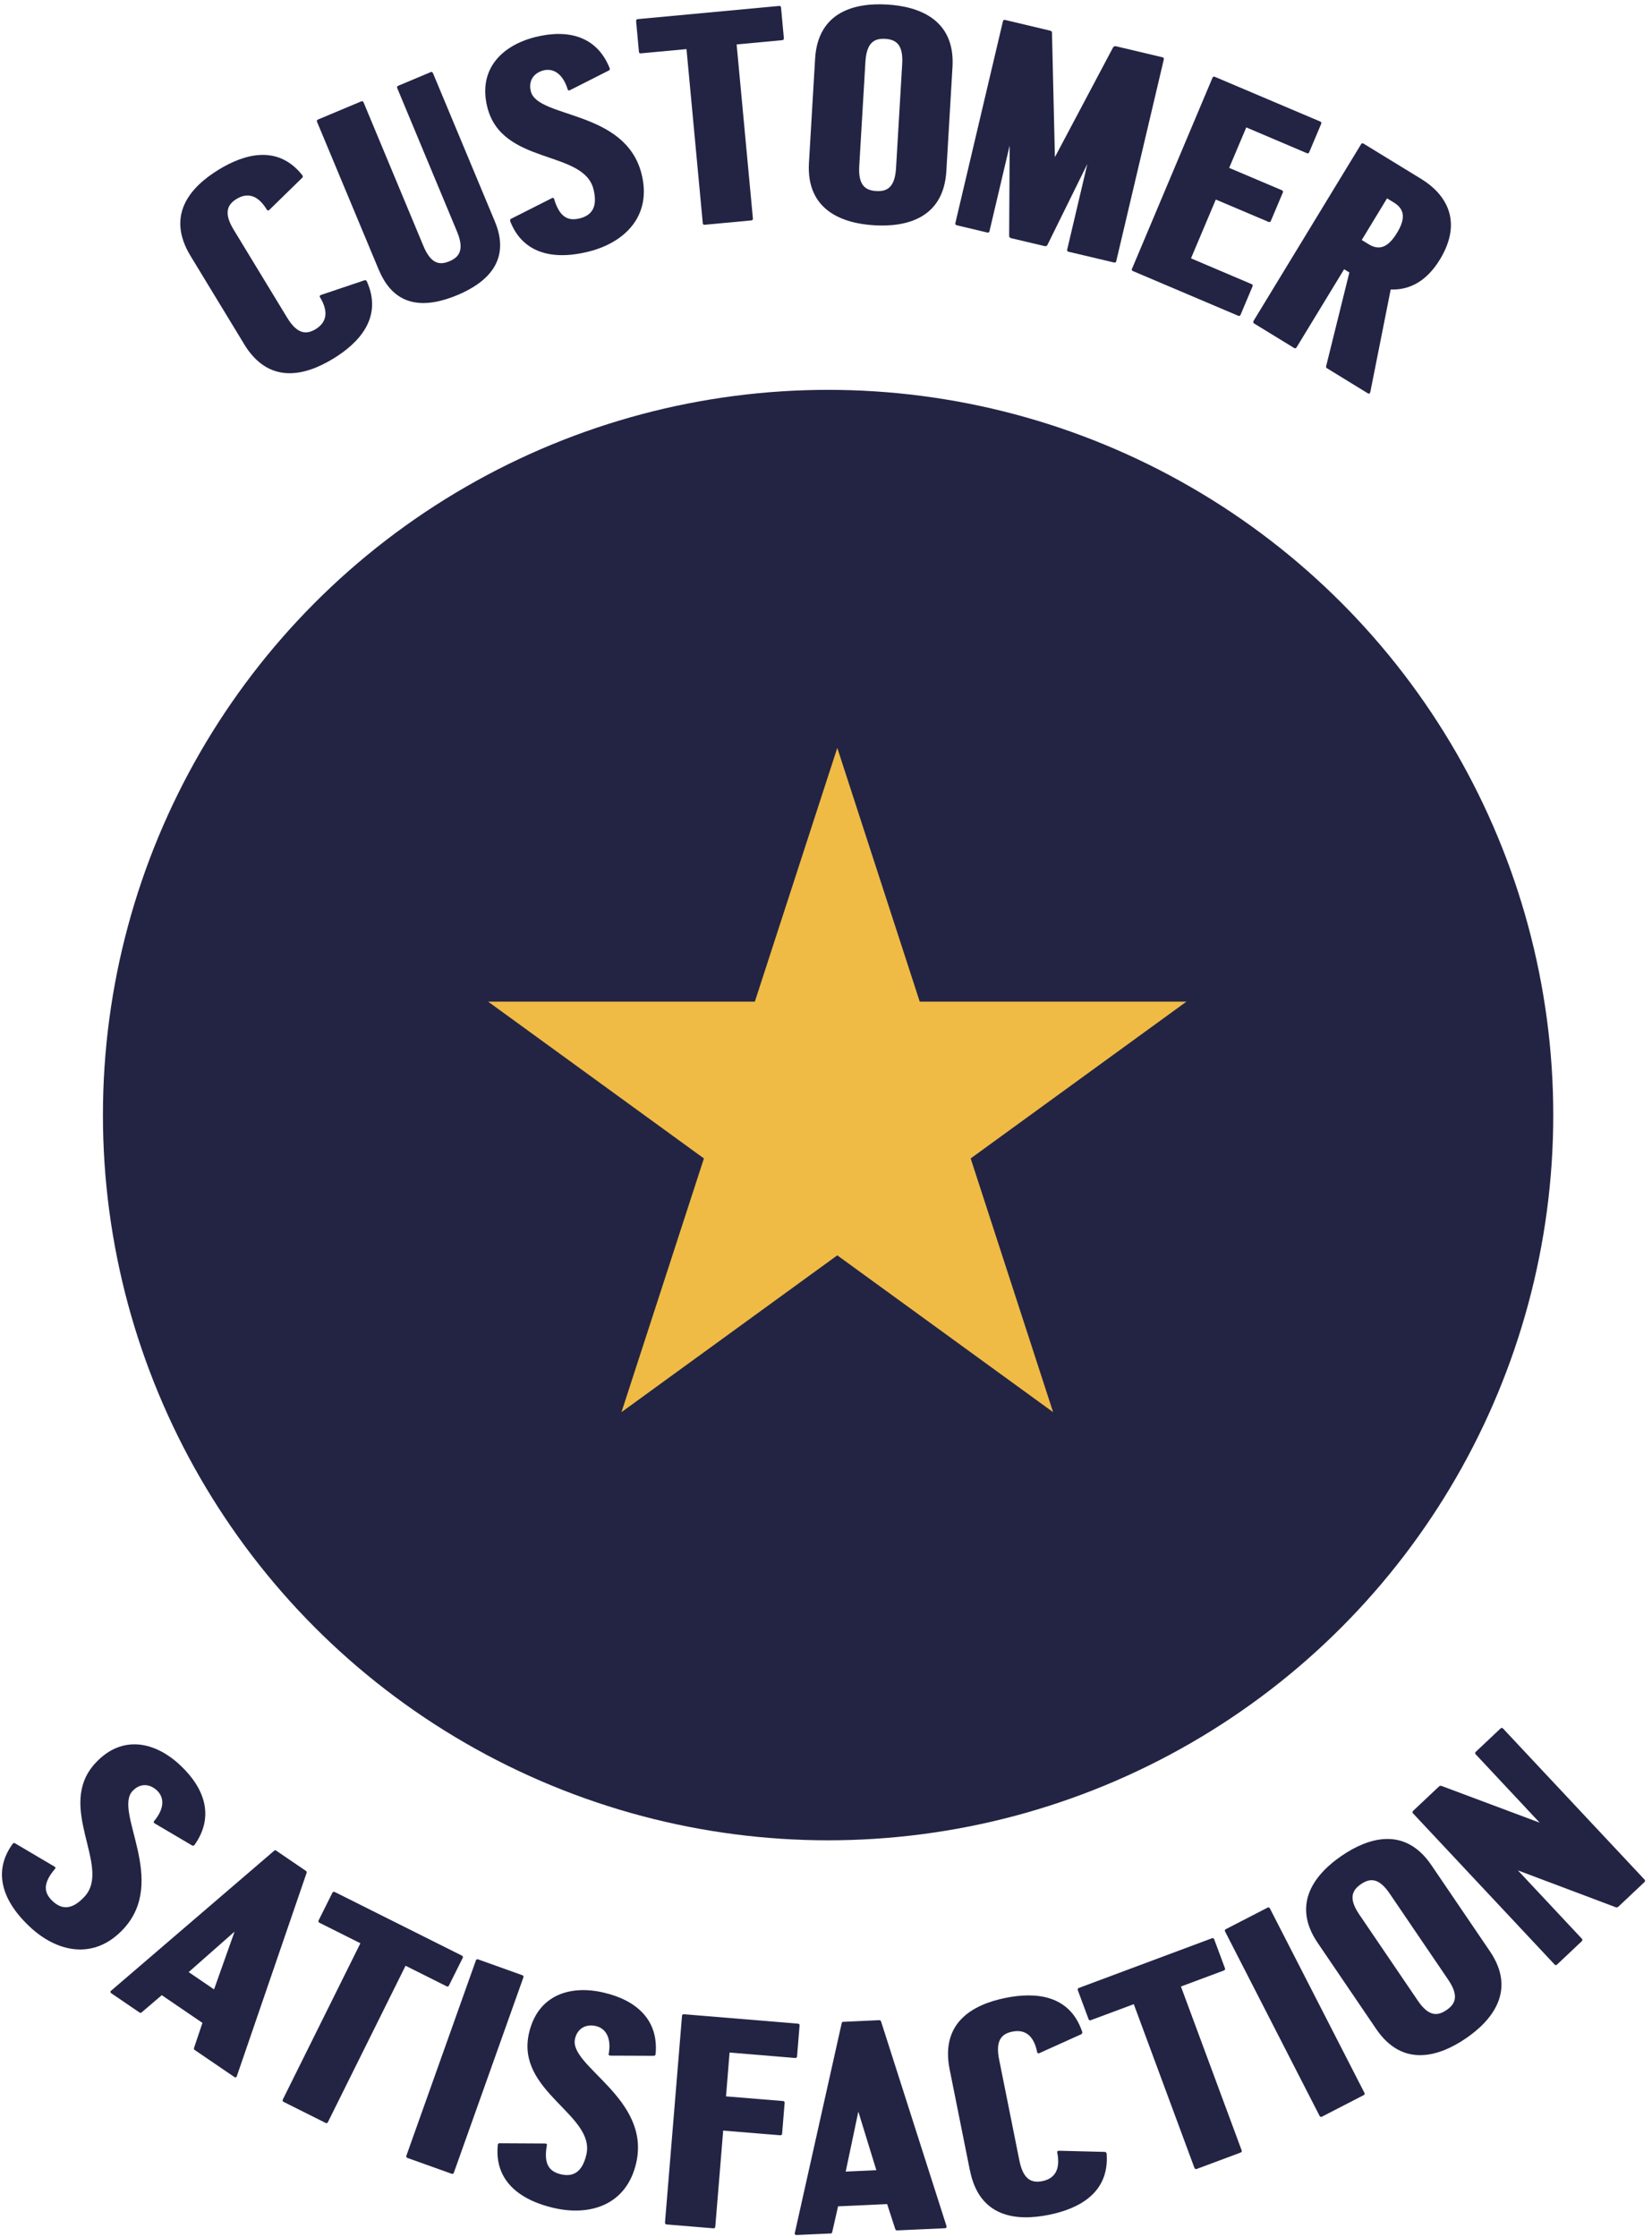 <?xml version="1.0" encoding="UTF-8"?> <svg xmlns="http://www.w3.org/2000/svg" width="161" height="218" viewBox="0 0 161 218" fill="none"><g clip-path="url(#clip0_2411_181)"><path d="M23.783 33.518L18.573 24.947C16.194 21.035 18.427 18.299 21.316 16.53C23.799 15.012 27.068 14.046 29.471 17.082C29.519 17.155 29.535 17.244 29.446 17.333L26.235 20.466C26.129 20.531 26.065 20.531 26.008 20.434C25.11 18.957 24.082 18.762 23.055 19.387C22.133 19.947 21.793 20.775 22.772 22.382L27.982 30.953C28.961 32.561 29.843 32.634 30.765 32.074C31.784 31.449 32.084 30.442 31.186 28.965C31.121 28.867 31.162 28.811 31.267 28.746L35.514 27.317C35.635 27.276 35.7 27.341 35.749 27.415C37.334 30.945 34.98 33.421 32.496 34.939C29.608 36.708 26.162 37.439 23.783 33.526V33.518Z" fill="#232444"></path><path d="M36.936 26.344L30.901 11.88C30.852 11.775 30.885 11.693 30.998 11.645L35.197 9.883C35.31 9.835 35.383 9.867 35.431 9.973L41.256 23.95C41.976 25.687 42.81 25.882 43.797 25.46C44.792 25.046 45.261 24.307 44.541 22.57L38.716 8.593C38.667 8.487 38.7 8.406 38.813 8.357L41.96 7.034C42.074 6.986 42.146 7.018 42.195 7.124L48.23 21.588C49.808 25.378 47.494 27.529 44.598 28.747C41.612 29.997 38.522 30.119 36.936 26.328V26.344Z" fill="#232444"></path><path d="M49.731 21.555C49.699 21.441 49.715 21.376 49.796 21.327L53.825 19.29C53.938 19.257 53.987 19.314 54.003 19.395C54.545 21.197 55.379 21.563 56.511 21.279C57.7 20.978 58.267 20.142 57.838 18.438C56.875 14.566 48.906 16.132 47.49 10.434C46.568 6.733 48.931 4.42 52.183 3.608C55.379 2.813 58.178 3.535 59.416 6.644C59.448 6.757 59.432 6.822 59.319 6.879L55.532 8.795C55.443 8.819 55.354 8.835 55.33 8.722C54.837 7.123 53.882 6.636 52.984 6.855C52.053 7.09 51.471 7.837 51.73 8.892C52.393 11.571 60.961 10.67 62.53 16.968C63.55 21.067 60.856 23.649 57.369 24.517C53.332 25.524 50.775 24.29 49.723 21.555H49.731Z" fill="#232444"></path><path d="M68.49 21.741L66.904 4.785L62.462 5.199C62.341 5.207 62.276 5.158 62.268 5.037L61.993 2.058C61.985 1.944 62.033 1.879 62.155 1.863L75.925 0.58C76.046 0.572 76.111 0.621 76.119 0.743L76.394 3.722C76.402 3.835 76.353 3.9 76.232 3.916L71.79 4.33L73.376 21.287C73.384 21.4 73.336 21.465 73.214 21.481L68.684 21.903C68.562 21.912 68.498 21.863 68.49 21.741Z" fill="#232444"></path><path d="M78.839 15.865L79.438 5.727C79.713 1.068 83.426 0.256 86.468 0.443C89.518 0.622 93.102 1.872 92.827 6.531L92.229 16.669C91.954 21.328 88.248 22.14 85.198 21.953C82.148 21.774 78.564 20.524 78.839 15.865ZM87.326 16.377L87.925 6.239C88.038 4.364 87.35 3.852 86.274 3.787C85.198 3.722 84.454 4.153 84.341 6.028L83.742 16.166C83.629 18.041 84.316 18.552 85.392 18.617C86.468 18.682 87.213 18.252 87.326 16.377Z" fill="#232444"></path><path d="M93.108 21.734L97.743 2.075C97.768 1.961 97.841 1.92 97.962 1.945L102.363 2.992C102.476 3.016 102.525 3.089 102.525 3.211L102.808 15.313L108.463 4.648C108.528 4.51 108.657 4.485 108.771 4.51L113.285 5.581C113.398 5.605 113.447 5.679 113.422 5.792L108.787 25.451C108.762 25.565 108.69 25.605 108.568 25.581L104.143 24.534C104.03 24.51 103.981 24.437 104.005 24.323L105.971 15.979L102.08 23.868C102.023 23.974 101.926 24.015 101.805 23.982L98.544 23.211C98.431 23.187 98.35 23.105 98.35 22.984L98.399 14.185L96.433 22.529C96.409 22.643 96.336 22.683 96.214 22.659L93.245 21.953C93.132 21.928 93.083 21.855 93.108 21.742V21.734Z" fill="#232444"></path><path d="M110.327 26.181L118.166 7.578C118.215 7.472 118.288 7.44 118.401 7.488L128.659 11.839C128.773 11.888 128.805 11.961 128.757 12.075L127.592 14.834C127.543 14.94 127.47 14.972 127.357 14.924L121.459 12.415L119.792 16.36L124.922 18.535C125.035 18.584 125.067 18.657 125.019 18.771L123.854 21.531C123.805 21.636 123.732 21.669 123.619 21.62L118.49 19.445L116.071 25.175L121.969 27.683C122.082 27.732 122.114 27.805 122.066 27.919L120.901 30.678C120.852 30.784 120.78 30.816 120.666 30.768L110.416 26.417C110.303 26.368 110.27 26.295 110.319 26.181H110.327Z" fill="#232444"></path><path d="M122.153 31.295L132.646 14.055C132.711 13.957 132.791 13.933 132.889 13.998L138.536 17.455C140.833 18.868 142.637 21.481 140.34 25.272C138.956 27.553 137.217 28.275 135.534 28.21L133.56 38.145C133.544 38.235 133.511 38.283 133.495 38.316C133.447 38.389 133.382 38.381 133.285 38.316L129.305 35.873C129.256 35.84 129.216 35.783 129.24 35.694L131.505 26.554L130.995 26.238L126.36 33.852C126.295 33.949 126.214 33.973 126.117 33.908L122.234 31.53C122.128 31.465 122.112 31.384 122.169 31.287L122.153 31.295ZM133.374 23.795C134.296 24.355 135.178 24.282 136.141 22.707C137.104 21.132 136.764 20.305 135.841 19.736L135.178 19.33L132.711 23.389L133.374 23.795Z" fill="#232444"></path><path d="M1.226 179.686C1.307 179.597 1.372 179.58 1.453 179.621L5.344 181.918C5.433 181.999 5.417 182.064 5.352 182.129C4.139 183.558 4.276 184.459 5.126 185.262C6.024 186.106 7.027 186.131 8.224 184.84C10.951 181.934 5.32 176.058 9.325 171.78C11.93 168.996 15.142 169.735 17.585 172.04C19.988 174.304 20.894 177.056 18.96 179.783C18.879 179.873 18.814 179.889 18.709 179.832L15.061 177.681C14.996 177.616 14.931 177.559 15.012 177.47C16.088 176.188 15.983 175.124 15.303 174.483C14.607 173.826 13.661 173.736 12.917 174.532C11.032 176.545 16.428 183.282 12.002 188.006C9.114 191.082 5.498 190.213 2.885 187.746C-0.149 184.889 -0.497 182.064 1.226 179.694V179.686Z" fill="#232444"></path><path d="M10.815 194.005L26.72 180.353C26.793 180.296 26.833 180.288 26.906 180.337L29.802 182.309C29.875 182.358 29.908 182.415 29.883 182.504L23.071 202.35C22.974 202.496 22.901 202.447 22.821 202.39L18.986 199.777C18.913 199.728 18.881 199.671 18.905 199.582L19.73 197.13L15.766 194.428L13.8 196.108C13.727 196.165 13.687 196.173 13.582 196.108L10.879 194.265C10.806 194.216 10.709 194.143 10.806 193.997L10.815 194.005ZM20.863 193.859L22.861 188.234L18.387 192.179L20.863 193.867V193.859Z" fill="#232444"></path><path d="M27.558 204.604L35.123 189.369L31.134 187.372C31.029 187.315 30.997 187.242 31.054 187.137L32.389 184.458C32.437 184.353 32.518 184.328 32.631 184.377L45.009 190.57C45.114 190.627 45.147 190.7 45.09 190.806L43.755 193.484C43.707 193.59 43.626 193.614 43.513 193.557L39.524 191.56L31.96 206.796C31.911 206.901 31.83 206.926 31.717 206.869L27.648 204.832C27.542 204.775 27.51 204.702 27.567 204.596L27.558 204.604Z" fill="#232444"></path><path d="M39.606 210.067L46.377 191.049C46.418 190.935 46.49 190.903 46.604 190.943L50.892 192.478C51.005 192.518 51.045 192.591 51.005 192.705L44.233 211.723C44.193 211.836 44.12 211.869 44.007 211.828L39.719 210.294C39.606 210.253 39.573 210.18 39.606 210.067Z" fill="#232444"></path><path d="M48.506 209.029C48.53 208.916 48.57 208.867 48.667 208.859L53.182 208.883C53.295 208.907 53.311 208.972 53.295 209.062C52.963 210.912 53.538 211.618 54.67 211.886C55.868 212.162 56.75 211.675 57.146 209.963C58.044 206.075 50.237 203.834 51.556 198.12C52.413 194.403 55.56 193.412 58.829 194.175C62.033 194.922 64.201 196.838 63.893 200.174C63.869 200.287 63.829 200.336 63.699 200.336L59.468 200.32C59.379 200.304 59.29 200.279 59.322 200.166C59.614 198.518 58.983 197.649 58.077 197.438C57.146 197.219 56.28 197.625 56.038 198.68C55.415 201.367 63.456 204.476 62 210.791C61.046 214.906 57.486 215.977 53.983 215.166C49.929 214.224 48.214 211.959 48.514 209.045L48.506 209.029Z" fill="#232444"></path><path d="M64.809 216.579L66.467 196.449C66.475 196.335 66.54 196.278 66.661 196.286L77.761 197.204C77.882 197.212 77.939 197.277 77.923 197.398L77.68 200.385C77.672 200.499 77.608 200.556 77.486 200.548L71.103 200.02L70.755 204.29L76.305 204.744C76.426 204.752 76.483 204.817 76.467 204.931L76.224 207.918C76.216 208.031 76.151 208.088 76.03 208.08L70.48 207.626L69.711 216.984C69.703 217.098 69.638 217.155 69.517 217.147L64.978 216.773C64.857 216.765 64.8 216.7 64.817 216.587L64.809 216.579Z" fill="#232444"></path><path d="M77.453 217.635L82.032 197.148C82.057 197.059 82.089 197.026 82.178 197.026L85.673 196.864C85.762 196.864 85.827 196.888 85.859 196.969L92.251 216.953C92.251 217.132 92.17 217.132 92.081 217.14L87.445 217.351C87.356 217.351 87.291 217.326 87.259 217.245L86.458 214.786L81.677 215.005L81.102 217.529C81.078 217.619 81.046 217.651 80.924 217.651L77.664 217.797C77.575 217.797 77.453 217.805 77.445 217.627L77.453 217.635ZM85.406 211.482L83.651 205.776L82.421 211.62L85.414 211.482H85.406Z" fill="#232444"></path><path d="M94.525 211.512L92.551 201.666C91.653 197.177 94.678 195.367 97.996 194.694C100.843 194.117 104.241 194.328 105.471 198.005C105.487 198.094 105.471 198.184 105.366 198.241L101.28 200.083C101.159 200.107 101.102 200.083 101.078 199.978C100.738 198.281 99.832 197.745 98.659 197.981C97.599 198.192 97 198.857 97.373 200.7L99.347 210.546C99.719 212.388 100.528 212.762 101.579 212.551C102.753 212.315 103.376 211.471 103.036 209.767C103.011 209.653 103.068 209.612 103.181 209.588L107.663 209.702C107.785 209.702 107.833 209.791 107.849 209.872C108.141 213.736 105.083 215.254 102.235 215.83C98.918 216.504 95.431 216.008 94.533 211.52L94.525 211.512Z" fill="#232444"></path><path d="M116.41 211.27L110.496 195.305L106.313 196.863C106.2 196.904 106.127 196.863 106.086 196.757L105.043 193.949C105.002 193.835 105.043 193.762 105.148 193.722L118.109 188.884C118.222 188.844 118.295 188.884 118.335 188.99L119.379 191.798C119.419 191.912 119.379 191.985 119.274 192.025L115.091 193.584L121.005 209.542C121.045 209.655 121.005 209.728 120.9 209.769L116.636 211.36C116.523 211.4 116.45 211.36 116.41 211.254V211.27Z" fill="#232444"></path><path d="M128.602 206.189L119.395 188.226C119.338 188.121 119.37 188.04 119.476 187.991L123.521 185.905C123.626 185.848 123.707 185.872 123.764 185.978L132.97 203.94C133.027 204.046 132.995 204.127 132.889 204.176L128.844 206.262C128.739 206.319 128.658 206.294 128.602 206.189Z" fill="#232444"></path><path d="M134.119 197.723L128.416 189.33C125.794 185.474 128.238 182.56 130.762 180.84C133.286 179.119 136.878 177.901 139.499 181.757L145.203 190.15C147.824 194.005 145.381 196.919 142.857 198.64C140.333 200.361 136.74 201.578 134.119 197.723ZM141.142 192.926L135.438 184.533C134.386 182.982 133.529 182.999 132.639 183.607C131.749 184.216 131.417 185.012 132.469 186.562L138.172 194.955C139.224 196.505 140.082 196.489 140.972 195.88C141.862 195.271 142.193 194.476 141.142 192.926Z" fill="#232444"></path><path d="M151.499 191.432L137.713 176.716C137.632 176.626 137.64 176.545 137.721 176.464L140.229 174.102C140.294 174.037 140.383 173.997 140.504 174.045L150.051 177.617L143.821 170.961C143.74 170.88 143.748 170.79 143.829 170.709L146.232 168.445C146.321 168.363 146.402 168.363 146.483 168.445L160.269 183.161C160.35 183.25 160.342 183.331 160.261 183.412L157.728 185.798C157.623 185.904 157.518 185.88 157.453 185.855L147.931 182.268L154.161 188.923C154.242 189.013 154.233 189.094 154.153 189.175L151.75 191.44C151.661 191.521 151.58 191.521 151.499 191.44V191.432Z" fill="#232444"></path></g><circle cx="80.704" cy="108.664" r="70.673" fill="#232444"></circle><path d="M81.6 72.881L89.634 97.607L115.632 97.607L94.599 112.889L102.633 137.614L81.6 122.333L60.567 137.614L68.601 112.889L47.568 97.607L73.566 97.607L81.6 72.881Z" fill="#EFBB45"></path><defs><clipPath id="clip0_2411_181"><rect width="160.132" height="217.385" fill="white" transform="translate(0.191 0.419)"></rect></clipPath></defs></svg> 